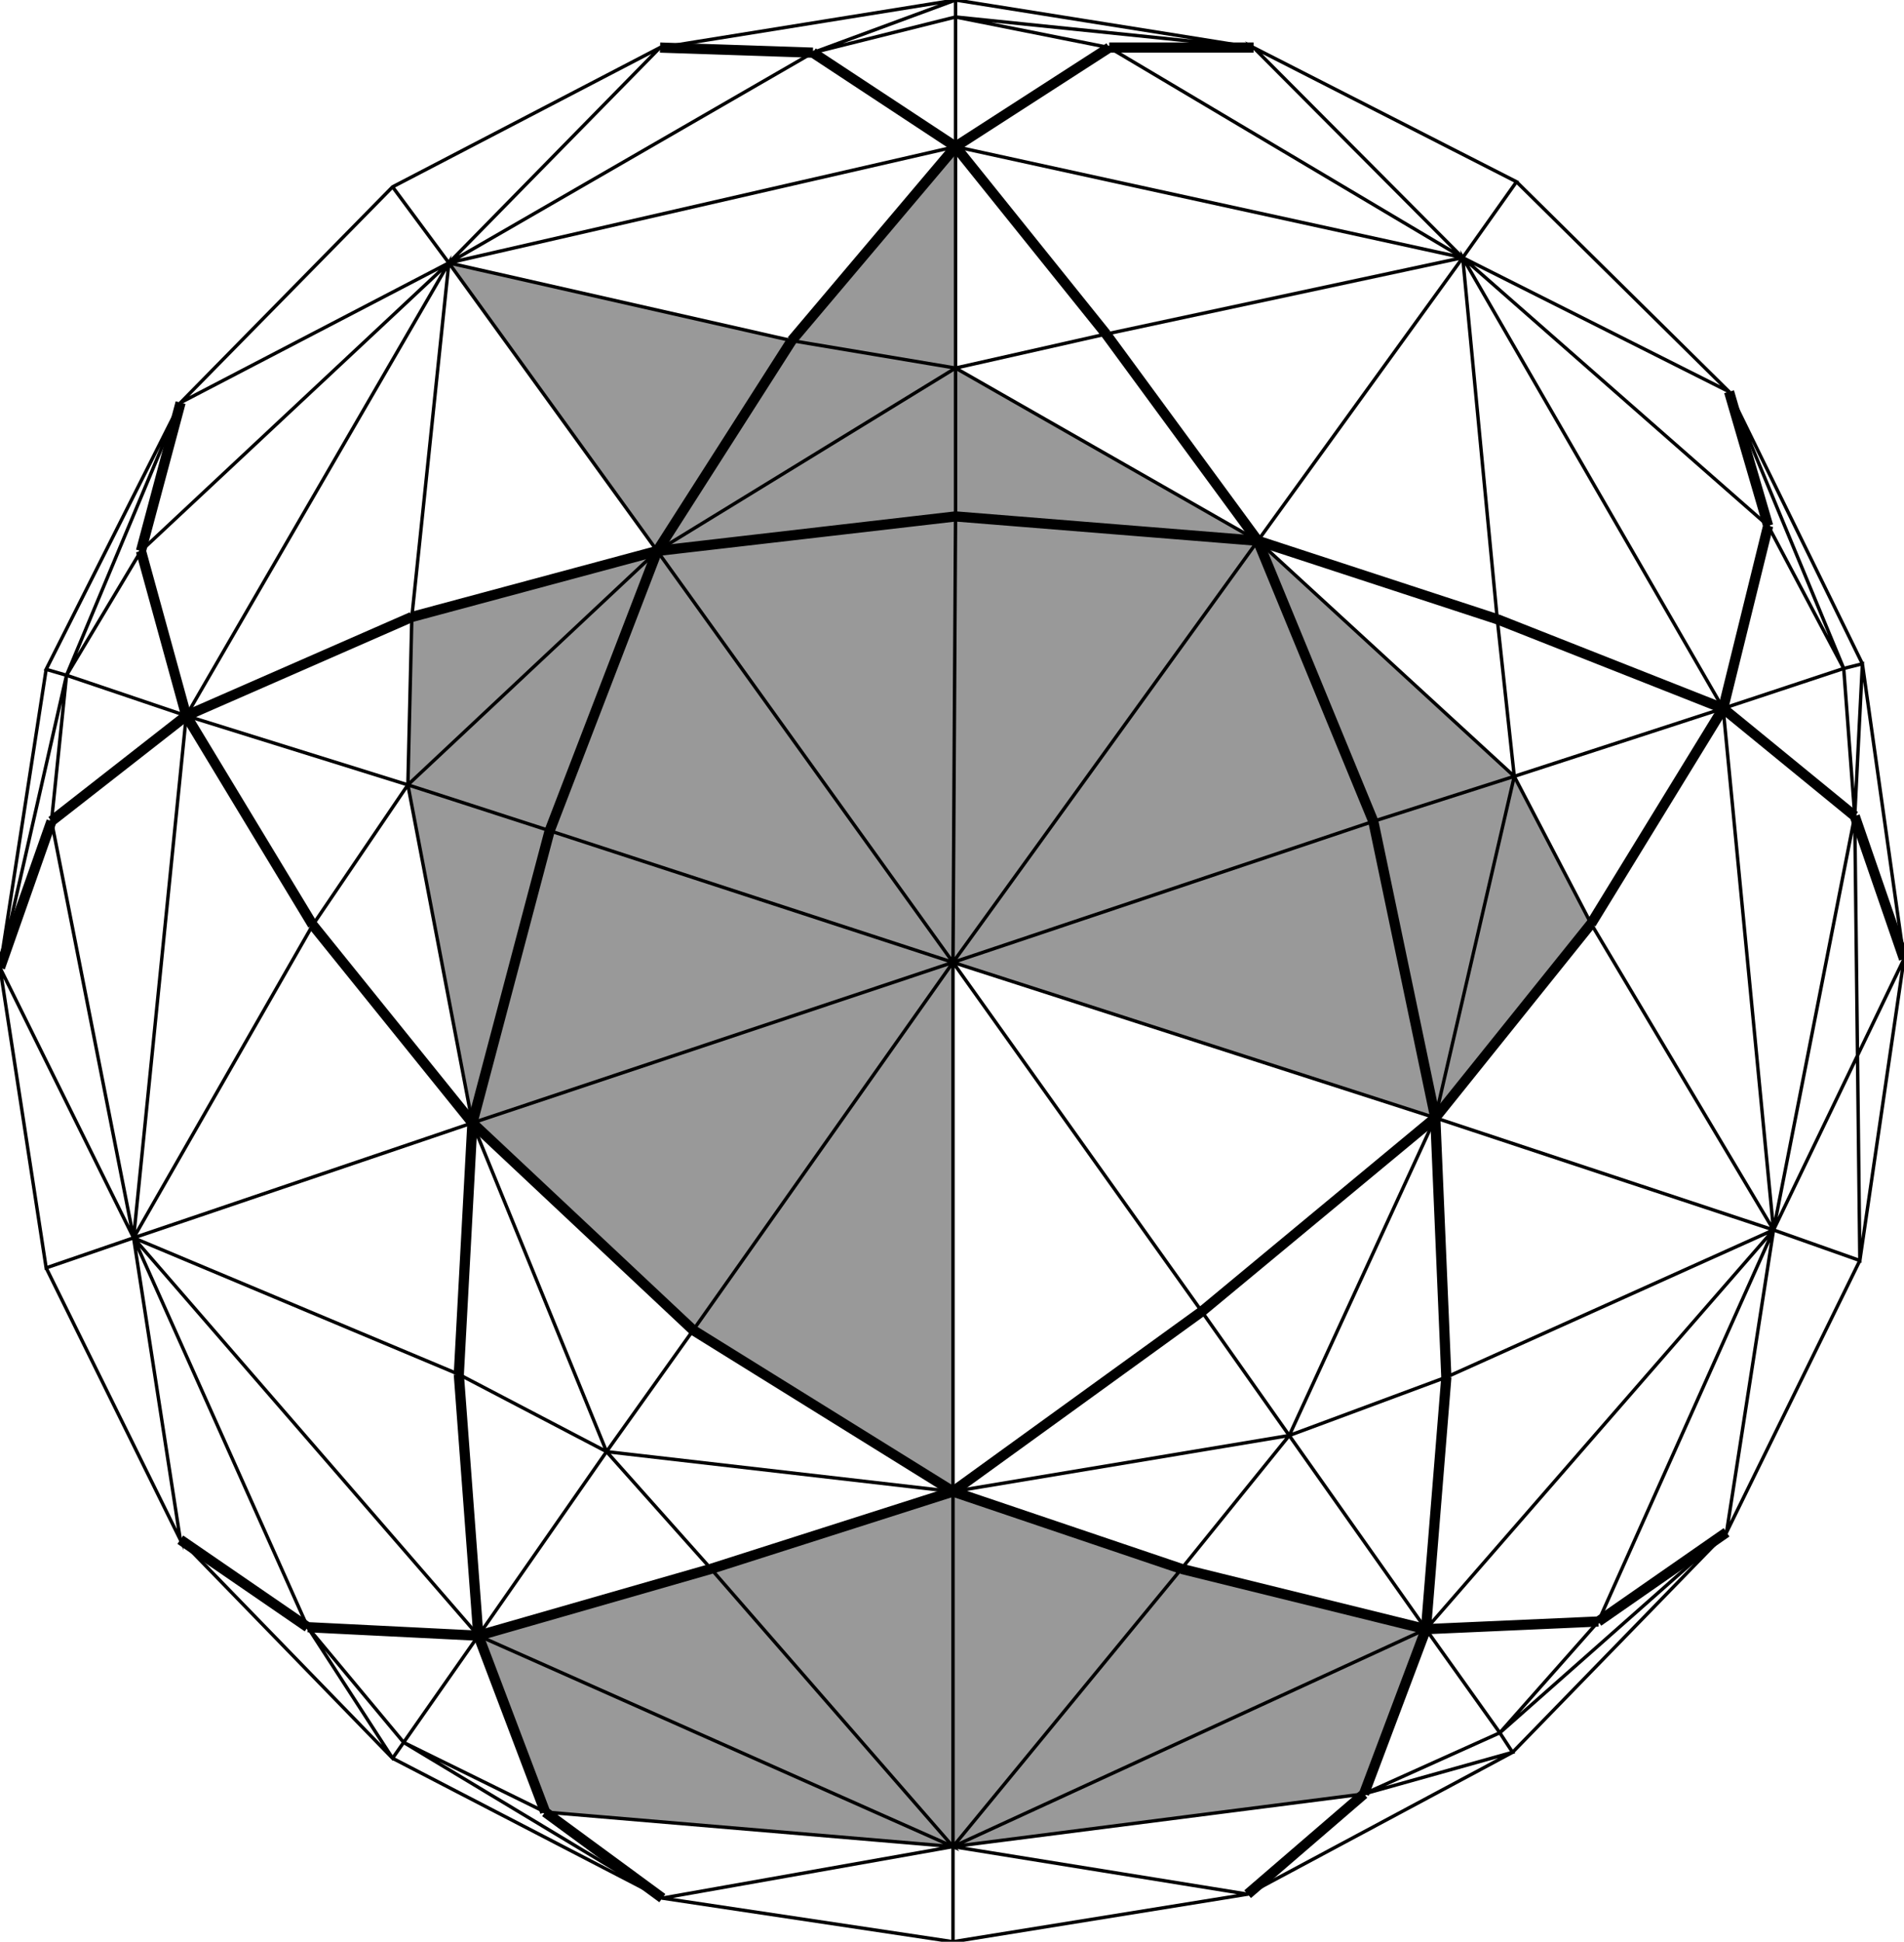 <svg version="1.2" baseProfile="tiny" xmlns="http://www.w3.org/2000/svg" viewBox="0 0 560.588 571.5"><path fill="#999" d="M281.338 43.167v65.162l88.997 50.837 75.503 69.333 22.625 43.375L422.588 329l-142-45.75V439l67.25 22.75 72 17.75-18.25 48.5-121 15.5-120.077-10.17-19.672-51.91 68.5-19.67 71.25-22.75-76.5-47.5-65-61-19-99.5 1.166-49.417 72.253-19.424-61.356-84.785L233.09 100.25z"/><path fill="none" stroke="#000" stroke-miterlimit="10" d="M115.588 55l16.563 22.375L194.34 14l87-14-42 15.5-45-1.5-78.75 41-62.42 63.5-11.662 43.66 13.333 48.5-39.673 31.008L0 284.833l39.334 79.5 99.754-33.833 141.5-47.25-76.5 108.25 76.5 47.5v104.5l86.75 14 78-41.75 63-64.75 39.25-80 13-88.75-12.25-86.875-39.25-80.084L446.502 53.5 369.088 14l61.58 61.83L446.503 53.5 369.088 14h-42.5l-45.25 29.167V0l87.75 14-87.75-9 45.25 9 104.08 61.83-149.33-32.663-42-27.667 42-10.5-42 10.5L132.15 77.375 53.17 118.5 13.588 197 0 284.833l13.588 88.334 25.746-8.835 52.754-92.082 28-41.25 41.75 13.5 118.75 38.75 123.75-41.5 41.5-13.25 61.5-20 38.75 31.688 14.5 42.062L522.173 362l-99.585-33-142-45.75-87.08-121.09-61.357-84.785L233.09 100.25l48.25-57.083L132.15 77.375 41.507 162.16l-21.918 36.59 35.25 11.91 77.313-133.285-10.896 104.208L54.84 210.66 39.333 364.33 15.167 241.668l4.42-42.918 33.58-80.25-39.58 78.5 6 1.75L0 284.833l13.588 88.334 39.5 80-13.754-88.835 95.754 40.168 4-74 22.75-86 31.67-82.34 87.83-10.16v-43.67l-87.83 53.83-73.42 68.84 19 99.5-47-58.25-37.25-61.59L120.09 231l1.166-49.417 72.253-19.424 39.58-61.91 48.25 8.08 88.998 50.837-44.665-60.842-44.332-55.158v65.162l44.332-10.005 105-22.494-60.335 83.337 34.003 82.583 18.25 87.25 45.875-57.125L522.173 362l23.915-121.812 2.25-44.813-5.5 1.375-35.5 11.75-66.5-26.25 5 46.25-75.503-69.333L281.338 152l-.75 131.25 89.747-124.083 70.503 23.083-10.17-106.42 76.67 132.67-38.875 63.375-22.625-43.375-23.25 100.5-68.75 57-73.25 53V283.25L353.838 386l25.75 36.5-99 16.5-102-11.75-37.75 54.17-50.25-2.5-37.5-25.754 62.5 64.333 3.255-4.668 21.995-31.412-5.75-76.92 43.5 22.75-39.5-96.75 65 61-25.5 35.75 30.75 34.5-68.5 19.67L39.334 364.332 90.588 478.92l28.255 33.912 41.668 20.5-19.672-51.912 139.75 62.08-71.25-81.75 71.25-22.75 67.25 22.75-67.25 81.75-120.077-10.17 34.5 25.335-79.422-41.166-25-38.58 28.255 33.912 76.166 45.833 85.578-15.165 139.25-64 6.003-74.168L422.59 329l-43 93.5 46.253-17.168L522.174 362l-14.835-153.5 13.25-53.75 22.25 42-33.75-81.46-78.42-39.46 89.92 78.92-11.5-39.46 33.75 81.46 3.25 43.438 1.5 130.812-25.415-9-51.585 115.25-50.75 2.25-40.25-57-31.75 39.25 72 17.75-18.25 48.5-121 15.5v28l-85.58-12.835 85.58 12.835 86.75-14 34.25-29.5 43.75-12.25-3.75-5.75 29-32.75 37.75-26.25 13.835-89-102.335 117.5 21.75 30.5-40 18 40-18 66.75-59"/><g fill="none" stroke="#000" stroke-width="3" stroke-miterlimit="10"><path d="M281.338 43.167L326.588 14M281.338 43.167l-42-27.667M326.588 14h42.5M239.338 15.5l-45-1.5M233.088 100.25l48.25-57.083M325.67 98.325l-44.332-55.158M53.168 118.5l-11.662 43.66M41.506 162.16l13.333 48.5M54.84 210.66l66.414-29.077M193.507 162.16l39.58-61.91M121.254 181.583l72.253-19.424M370.335 159.167L325.67 98.325M54.84 210.66l-39.673 31.008M15.167 241.668L0 284.833M92.088 272.25l-37.25-61.59M139.088 330.5l-47-58.25M53.088 453.166l37.5 25.753M161.838 244.5l31.67-82.34M161.838 244.5l-22.75 86M139.088 330.5l-4 74M193.507 162.16l87.83-10.16M281.338 152l88.997 7.167M404.338 241.75l-34.003-82.583M204.088 391.5l-65-61M204.088 391.5l76.5 47.5M280.588 439l73.25-53M90.588 478.92l50.25 2.5M140.838 481.42l-5.75-76.92M140.838 481.42l68.5-19.67M209.338 461.75l71.25-22.75M422.588 329l-18.25-87.25M422.588 329l-68.75 57M440.838 182.25l-70.503-23.083M507.338 208.5l-66.5-26.25M422.588 329l45.875-57.125M468.463 271.875l38.875-63.375M425.84 405.332L422.59 329M140.838 481.42l19.673 51.91M160.51 533.33l34.5 25.335M347.838 461.75L280.588 439M419.838 479.5l-72-17.75M425.84 405.332L419.84 479.5M401.588 528l18.25-48.5M367.338 557.5l34.25-29.5M419.838 479.5l50.75-2.25M470.588 477.25l37.75-26.25M507.338 208.5l38.75 31.688M507.338 208.5l13.25-53.75M509.088 115.29l11.5 39.46M546.088 240.188l14.5 42.062"/></g></svg>